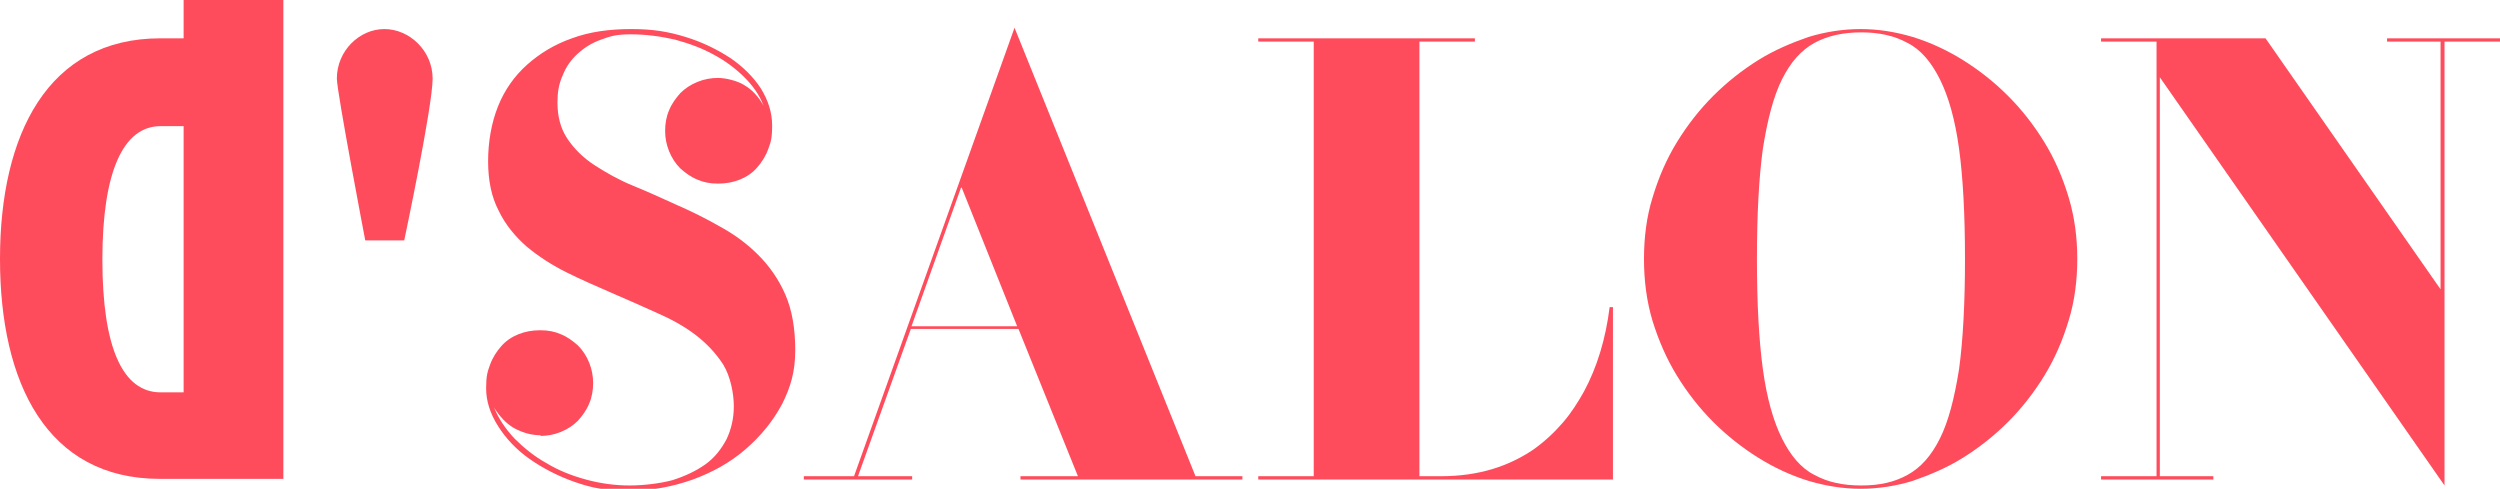 <?xml version="1.0" encoding="UTF-8"?>
<svg id="Ebene_1" data-name="Ebene 1" xmlns="http://www.w3.org/2000/svg" version="1.1" viewBox="0 0 378.5 74">
  <defs>
    <style>
      .cls-1 {
        fill: #ff4c5c;
        stroke-width: 0px;
      }
    </style>
  </defs>
  <path class="cls-1" d="M81.9,65.9c-1.5,0-2.8-.4-4.1-1.1-1.2-.7-2.2-1.8-3-3.1.7,1.7,1.7,3.2,3.1,4.7,1.4,1.4,3,2.7,4.8,3.7,1.8,1.1,3.8,1.9,6,2.5,2.2.6,4.4.9,6.6.9s4.6-.3,6.5-.8c1.9-.6,3.6-1.4,5-2.4,1.4-1,2.4-2.3,3.2-3.8.7-1.5,1.1-3.1,1.1-5s-.5-4.5-1.6-6.3c-1.1-1.7-2.5-3.2-4.2-4.5-1.7-1.3-3.7-2.4-6-3.4-2.2-1-4.5-2-6.8-3-2.3-1-4.6-2-6.8-3.1-2.2-1.1-4.2-2.4-6-3.9-1.7-1.5-3.2-3.3-4.2-5.4-1.1-2.1-1.6-4.6-1.6-7.5s.5-5.8,1.5-8.3c1-2.5,2.5-4.6,4.4-6.3,1.9-1.7,4.2-3.1,6.8-4,2.7-1,5.7-1.4,9-1.4s5.6.4,8.2,1.2c2.6.8,4.8,1.9,6.8,3.2,1.9,1.3,3.5,2.9,4.6,4.6,1.1,1.8,1.7,3.6,1.7,5.6s-.2,2.5-.6,3.6-1,2-1.7,2.8c-.7.8-1.6,1.4-2.6,1.8-1,.4-2.1.6-3.3.6s-2.2-.2-3.1-.6c-1-.4-1.8-1-2.6-1.7-.7-.7-1.3-1.6-1.7-2.6-.4-1-.6-2-.6-3.1s.2-2.2.6-3.1c.4-1,1-1.8,1.7-2.6.7-.7,1.6-1.3,2.6-1.7,1-.4,2-.6,3.1-.6s2.9.4,4,1.1c1.2.7,2.1,1.7,2.9,3.1-.6-1.6-1.6-3-2.9-4.3-1.3-1.3-2.9-2.5-4.6-3.4-1.8-1-3.7-1.7-5.9-2.3-2.2-.5-4.4-.8-6.7-.8s-3.1.3-4.5.8c-1.4.5-2.5,1.2-3.5,2.1-1,.9-1.8,2-2.3,3.3-.6,1.3-.8,2.6-.8,4.1,0,2.2.5,4,1.5,5.5,1,1.5,2.4,2.9,4.1,4,1.7,1.1,3.6,2.2,5.8,3.1,2.2.9,4.4,1.9,6.6,2.9,2.3,1,4.5,2.1,6.6,3.3,2.2,1.2,4.1,2.6,5.8,4.3,1.7,1.7,3.1,3.7,4.1,6,1,2.3,1.5,5.1,1.5,8.4s-.7,5.6-2,8.2c-1.4,2.6-3.2,4.8-5.5,6.8-2.3,2-5,3.5-8,4.6-3.1,1.1-6.3,1.7-9.7,1.7s-5.5-.4-8.1-1.3c-2.6-.9-4.9-2.1-6.9-3.5-2-1.4-3.6-3.1-4.8-5-1.2-1.9-1.8-3.8-1.8-5.7s.2-2.5.6-3.6c.4-1.1,1-2,1.7-2.8.7-.8,1.6-1.4,2.6-1.8,1-.4,2.1-.6,3.3-.6s2.2.2,3.1.6c1,.4,1.8,1,2.6,1.7.7.7,1.3,1.6,1.7,2.6.4,1,.6,2,.6,3.1s-.2,2.2-.6,3.1c-.4,1-1,1.8-1.7,2.6-.7.7-1.6,1.3-2.6,1.7-1,.4-2,.6-3.1.6"/>
  <path class="cls-1" d="M145.6,28.4l8.4,21h-16l7.5-21ZM129.2,72.1h-7.5v.5h16.4v-.5h-8.2l8-22.3h16.3l9,22.3h-8.7v.5h33.6v-.5h-7.1L153.6,4.2l-24.3,67.9Z"/>
  <g>
    <path class="cls-1" d="M244.2,72.6h-53.7v-.5h8.4V6.3h-8.4v-.5h32.8v.5h-8.4v65.8h3.2c3,0,5.6-.4,7.9-1.1,2.3-.7,4.3-1.7,6.1-2.9,1.7-1.2,3.2-2.6,4.5-4.1,1.3-1.5,2.3-3.1,3.2-4.7,2-3.7,3.3-8,3.9-12.8h.5v26.1Z"/>
    <path class="cls-1" d="M297.5,39.2c0-6.7-.3-12.3-.9-16.7-.6-4.4-1.6-7.9-2.9-10.5-1.3-2.6-2.9-4.5-4.9-5.5-2-1.1-4.3-1.6-7-1.6s-5.1.5-7.1,1.6c-2,1.1-3.6,2.9-4.9,5.5-1.3,2.6-2.2,6.1-2.9,10.5-.6,4.4-.9,10-.9,16.7s.3,12.3.9,16.7c.6,4.4,1.6,7.9,2.9,10.5,1.3,2.6,2.9,4.5,4.9,5.5,2,1.1,4.3,1.6,7.1,1.6s5-.5,7-1.6c2-1.1,3.6-2.9,4.9-5.5,1.3-2.6,2.2-6.1,2.9-10.5.6-4.4.9-10,.9-16.7M314.5,39.2c0,3.2-.4,6.4-1.3,9.3-.9,3-2.1,5.8-3.7,8.4-1.6,2.6-3.4,4.9-5.5,7-2.1,2.1-4.4,3.9-6.8,5.4-2.4,1.5-5,2.6-7.6,3.5-2.6.8-5.3,1.2-7.9,1.2s-5.2-.4-7.9-1.2c-2.6-.8-5.2-2-7.6-3.5-2.4-1.5-4.7-3.3-6.8-5.4-2.1-2.1-3.9-4.4-5.5-7-1.6-2.6-2.8-5.4-3.7-8.3-.9-3-1.3-6.1-1.3-9.4s.4-6.4,1.3-9.3c.9-3,2.1-5.8,3.7-8.4,1.6-2.6,3.4-4.9,5.5-7,2.1-2.1,4.4-3.9,6.8-5.4,2.4-1.5,5-2.6,7.6-3.5,2.6-.8,5.3-1.2,7.9-1.2s5.2.4,7.9,1.2c2.6.8,5.2,2,7.6,3.5,2.4,1.5,4.7,3.3,6.8,5.4,2.1,2.1,3.9,4.4,5.5,7,1.6,2.6,2.8,5.4,3.7,8.4.9,3,1.3,6.1,1.3,9.3"/>
  </g>
  <polygon class="cls-1" points="361.4 5.8 361.4 6.3 369.5 6.3 369.5 43.8 343 5.8 318.1 5.8 318.1 6.3 326.5 6.3 326.5 72.1 318.1 72.1 318.1 72.6 335.1 72.6 335.1 72.1 327 72.1 327 11.7 370.1 73.5 370.1 6.3 378.5 6.3 378.5 5.8 361.4 5.8"/>
  <g>
    <path class="cls-1" d="M55.3,36.4s-4.3-22.5-4.3-24.5c0-4.2,3.4-7.5,7.2-7.5s7.3,3.3,7.3,7.5-4.3,24.5-4.3,24.5h-5.9Z"/>
    <path class="cls-1" d="M27.8,59.4h-3.5c-5.7,0-8.8-6.7-8.8-20.1s3.2-20.2,8.8-20.2h3.5v40.4ZM27.8,0v5.8h-3.5C7.2,5.8,0,20.4,0,39.2s7.1,33.3,24.2,33.3h18.7V0h-15.1Z"/>
  </g>
</svg>